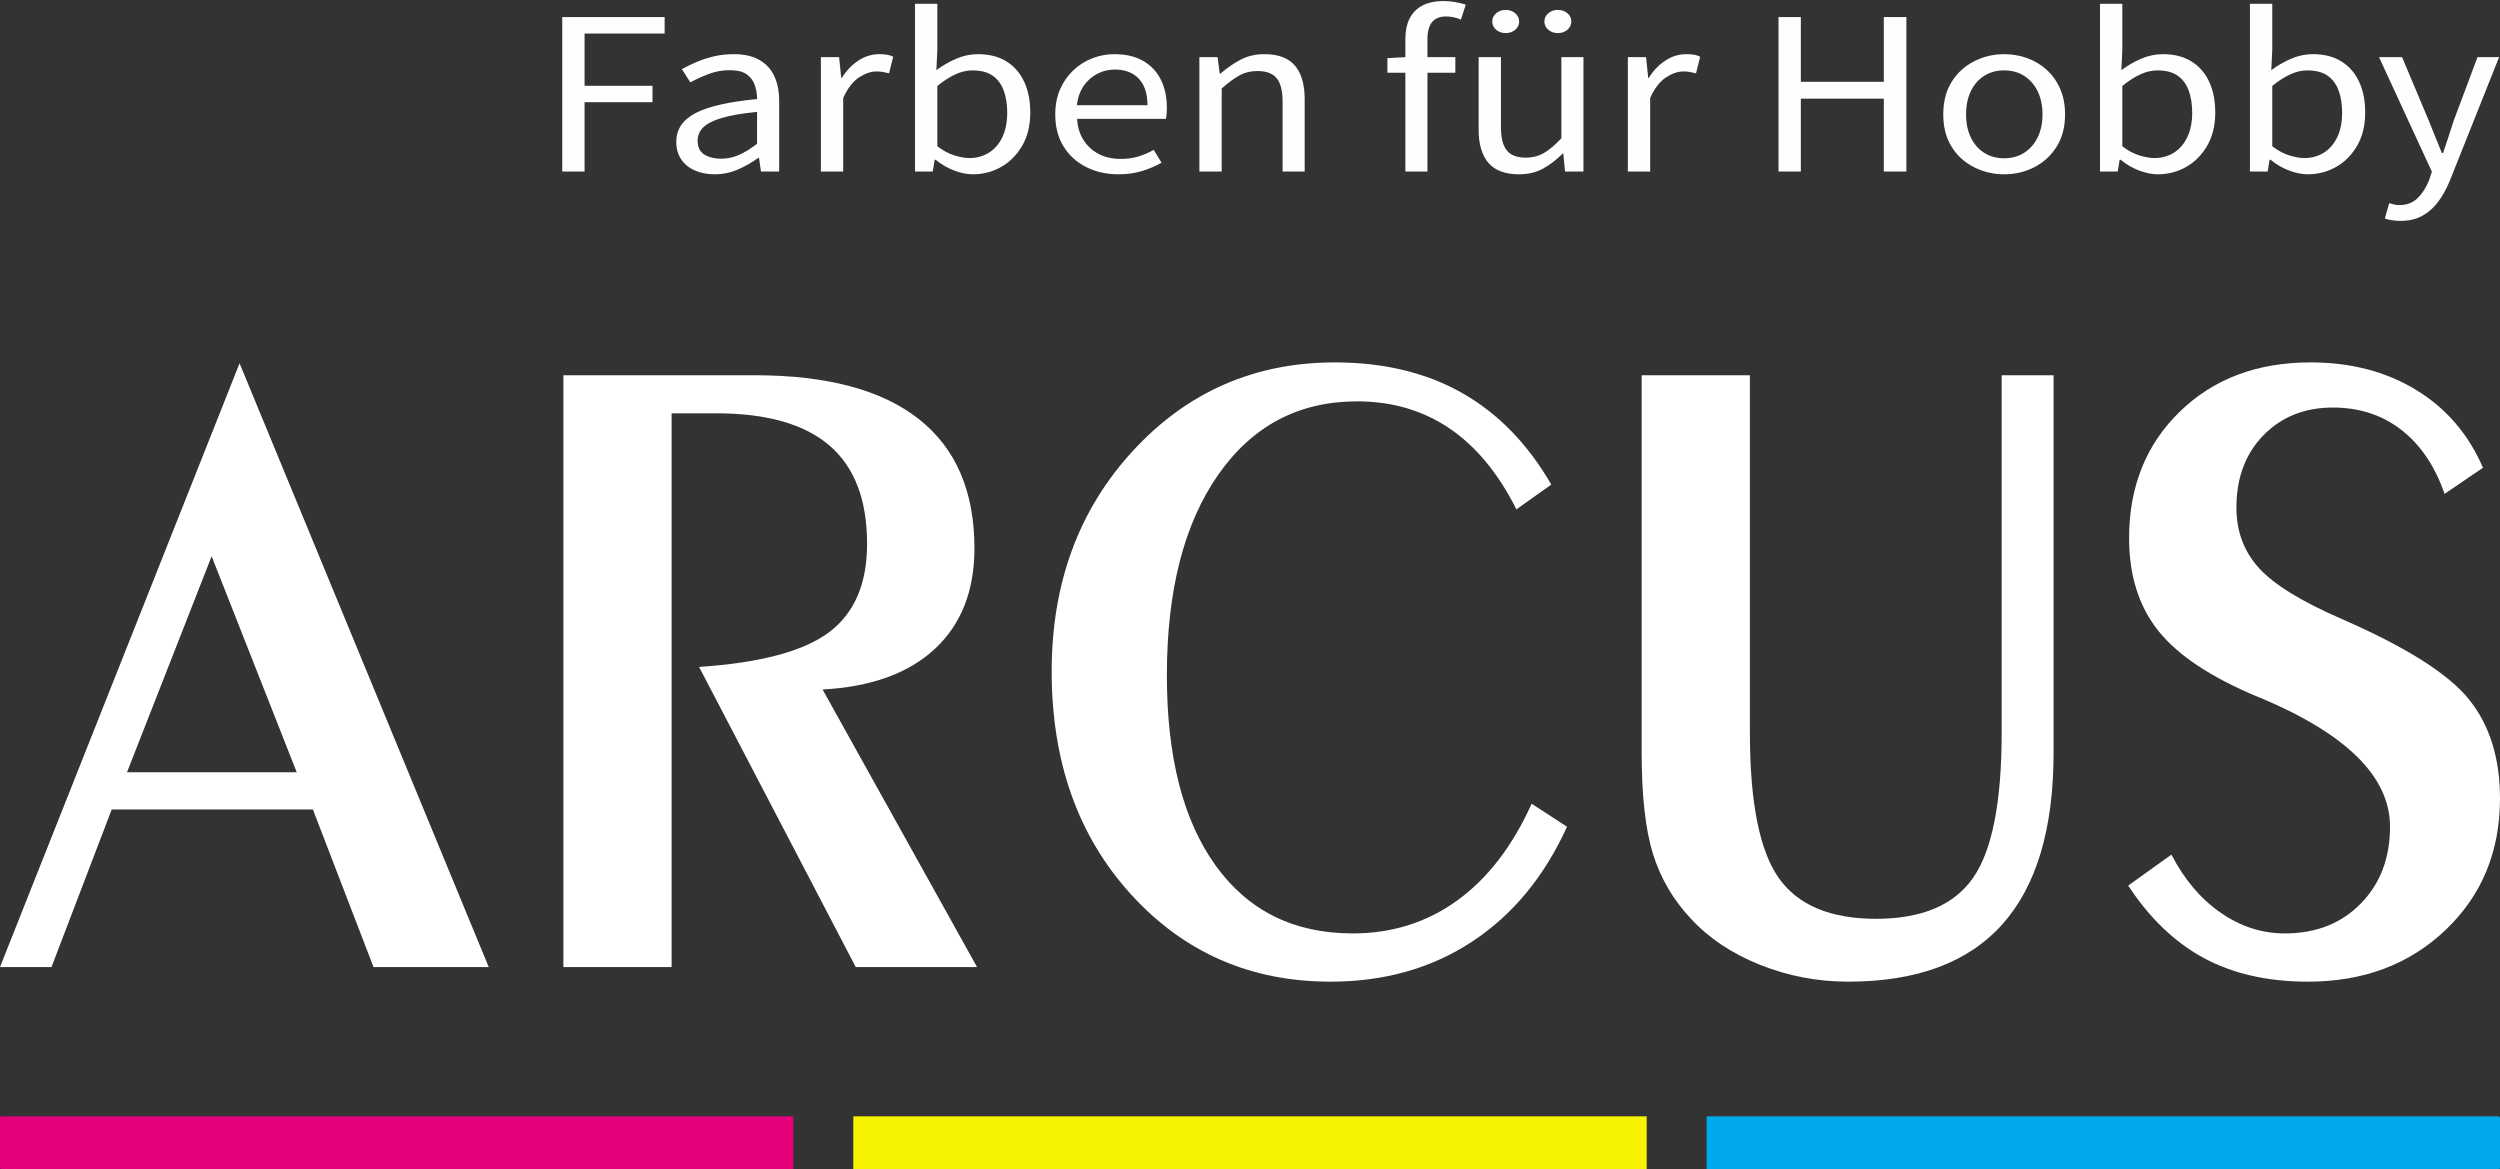 <svg xmlns:xlink="http://www.w3.org/1999/xlink" viewBox="0 0 35277.78 16499.06" style="shape-rendering:geometricPrecision; text-rendering:geometricPrecision; image-rendering:optimizeQuality; fill-rule:evenodd; clip-rule:evenodd" version="1.1" height="164.991mm" width="352.778mm" xml:space="preserve" xmlns="http://www.w3.org/2000/svg">
 <rect x="0" y="0" width="35277.78" height="16499.06" fill="#333333" stroke="none"/>
 <defs>
  <style type="text/css">
   
    .fil4 {fill:#FEFEFE;fill-rule:nonzero}
    .fil2 {fill:#00A9EB;fill-rule:nonzero}
    .fil0 {fill:#E4007B;fill-rule:nonzero}
    .fil1 {fill:#F7F300;fill-rule:nonzero}
    .fil3 {fill:white;fill-rule:nonzero}
   
  </style>
 </defs>
 <g id="Слой_x0020_1">
  <path d="M11195.3 16499.01l-11170.29 0c-13.75,0 -25,-11.25 -25,-25l0 -696.36c0,-13.75 11.25,-25 25,-25l11170.29 0 0 746.36z" class="fil0"></path>
  <polygon points="23236.54,16499.01 12041.25,16499.01 12041.25,15752.65 23236.54,15752.65" class="fil1"></polygon>
  <path d="M35252.78 16499.01l-11170.29 0 0 -746.36 11170.29 0c13.75,0 25,11.25 25,25l0 696.36c0,13.75 -11.25,25 -25,25z" class="fil2"></path>
  <path d="M0.01 13646.28l3380.57 -8519.95 3516.12 8519.95 -1626 0 -855.61 -2223.74 -2838.91 0 -849.63 2223.74 -726.54 0zm1791.94 -2748.47l0 0 2395.41 0 -1200.95 -3048.19 -1194.46 3048.19z" class="fil3"></path>
  <path d="M7949.89 13646.28l0 -8351.27 2696.89 0c1022.54,0 1794.93,206.05 2318.66,618.41 523.23,412.1 784.85,1020.3 784.85,1823.83 0,599.73 -185.87,1072.38 -557.12,1417.95 -371.74,345.58 -899.96,537.19 -1585.64,574.56l2179.63 3916.52 -1711.71 0 -2210.53 -4234.94c866.07,-58.31 1478,-221.75 1834.8,-490.34 357.29,-268.59 535.69,-683.94 535.69,-1246.29 0,-620.4 -176.41,-1082.59 -529.21,-1386.56 -353.31,-303.97 -887.01,-455.96 -1601.09,-455.96l-627.88 0 0 7814.09 -1527.34 0z" class="fil3"></path>
  <path d="M22112.28 11666.22c-319.92,703.87 -766.41,1244.04 -1338.98,1620.77 -573.06,376.98 -1238.81,565.34 -1998.24,565.34 -1129.19,0 -2067.02,-410.12 -2814,-1230.34 -747.47,-820.48 -1120.71,-1869.69 -1120.71,-3148.12 0,-1245.28 382.71,-2283.02 1148.12,-3113.96 765.91,-830.7 1715.21,-1246.04 2847.88,-1246.04 689.67,0 1288.15,143.76 1794.93,431.04 507.29,287.28 926.87,718.32 1259.25,1292.88l-492.34 349.82c-254.64,-508.03 -569.57,-889 -945.3,-1143.14 -375.73,-253.89 -809.77,-380.96 -1302.1,-380.96 -825.22,0 -1479.01,345.58 -1961.38,1037 -482.37,691.16 -723.55,1634.47 -723.55,2829.43 0,1153.6 229.72,2048.82 689.67,2685.92 459.94,637.1 1104.27,955.77 1933.46,955.77 554.13,0 1045.97,-155.23 1475.02,-465.43 428.55,-310.2 778.87,-765.16 1049.45,-1364.89l498.82 324.91z" class="fil3"></path>
  <path d="M23165.47 5295.01l1527.34 0 0 5040.7c0,982.93 135.54,1666.87 406.12,2051.82 271.09,385.45 728.54,577.8 1373.36,577.8 644.32,0 1101.28,-192.35 1369.87,-577.8 269.09,-384.95 403.64,-1068.89 403.64,-2051.82l0 -5040.7 732.52 0 0 5321.75c0,1078.61 -241.18,1887.62 -723.55,2426.8 -482.37,539.18 -1207.92,808.77 -2176.65,808.77 -431.04,0 -844.64,-78.98 -1240.8,-237.2 -396.16,-158.21 -721.56,-374.98 -975.71,-649.8 -250.65,-266.35 -429.05,-571.32 -536.18,-914.91 -106.64,-343.59 -159.96,-821.48 -159.96,-1433.66l0 -5321.75z" class="fil3"></path>
  <path d="M30640.95 12059.64c180.89,349.81 411.61,622.64 692.66,818.23 281.55,195.84 584.03,293.76 908.43,293.76 439.02,0 796.31,-140.53 1071.38,-421.58 275.07,-281.3 412.61,-642.33 412.61,-1083.83 0,-703.63 -613.93,-1311.82 -1841.28,-1823.84l-18.44 -6.23c-660.77,-275.07 -1129.68,-585.02 -1406.74,-930.84 -277.07,-345.59 -415.6,-782.86 -415.6,-1311.57 0,-724.8 237.7,-1319.04 714.09,-1783.48 476.39,-464.18 1091.81,-696.39 1847.25,-696.39 566.59,0 1062.41,129.06 1486.98,387.19 425.06,258.38 740,624.64 945.31,1099.28l-541.67 368.76c-135.55,-391.43 -338.86,-692.41 -609.94,-902.7 -270.59,-210.29 -593,-315.43 -966.74,-315.43 -398.15,0 -724.55,130.3 -978.69,390.43 -254.64,260.37 -382.21,600.72 -382.21,1021.29 0,333.13 104.65,616.17 314.44,849.38 209.29,233.22 600.97,474.9 1176.03,724.56 906.93,395.65 1505.41,774.62 1794.93,1136.89 289.52,362.28 434.03,826.71 434.03,1392.8 0,749.71 -255.63,1368.12 -766.41,1855.23 -511.27,487.35 -1159.08,730.78 -1942.93,730.78 -566.59,0 -1054.94,-110.38 -1465.55,-330.88 -410.61,-220.76 -767.9,-562.35 -1071.38,-1024.54l609.44 -437.27z" class="fil3"></path>
  <path d="M7933.96 2420.83l0 -2179.9 1444.79 0 0 231.97 -1129.81 0 0 737.54 958.62 0 0 231.96 -958.62 0 0 978.43 -314.98 0zm2150.07 38.66c-102.7,0 -195.15,-17.84 -277.31,-53.53 -82.17,-35.69 -146.65,-87.73 -193.44,-156.13 -46.8,-68.4 -70.19,-151.18 -70.19,-248.33 0,-176.45 90.73,-311.76 272.18,-405.94 181.46,-94.17 470.76,-160.1 867.9,-197.77 0,-69.39 -10.83,-135.31 -32.52,-197.76 -21.68,-62.46 -59.91,-113.01 -114.68,-151.67 -54.79,-38.66 -133.53,-58 -236.25,-58 -107.27,0 -208.27,18.34 -302.99,55.02 -94.72,36.68 -179.74,75.84 -255.07,117.47l-119.83 -187.35c57.07,-31.73 123.25,-63.94 198.58,-96.66 75.32,-32.71 157.49,-59.97 246.51,-81.78 89.01,-21.81 183.74,-32.71 284.16,-32.71 150.65,0 273.32,27.75 368.05,83.27 94.72,55.51 164.33,132.34 208.84,230.48 44.51,98.14 66.76,214.62 66.76,349.43l0 993.3 -256.77 0 -27.39 -193.31 -10.28 0c-86.73,63.45 -182.02,117.97 -285.87,163.57 -103.85,45.6 -213.98,68.4 -330.39,68.4zm89.02 -220.07c89.02,0 174.03,-17.84 255.07,-53.53 81.02,-35.69 166.04,-88.23 255.05,-157.62l0 -449.07c-207.69,19.83 -373.17,48.08 -496.43,84.76 -123.25,36.68 -211.12,81.29 -263.62,133.83 -52.49,52.54 -78.74,114.5 -78.74,185.87 0,93.18 31.96,159.11 95.86,197.77 63.9,38.66 141.51,57.99 232.81,57.99zm1410.56 181.41l0 -1614.85 256.78 0 30.81 294.42 6.85 0c63.9,-103.1 142.08,-184.88 234.52,-245.35 92.44,-60.47 190.01,-90.7 292.73,-90.7 43.36,0 80.46,2.47 111.26,7.43 30.82,4.96 59.92,14.37 87.31,28.25l-58.2 234.94c-31.96,-7.93 -60.49,-14.37 -85.6,-19.33 -25.11,-4.95 -57.05,-7.43 -95.86,-7.43 -75.33,0 -156.35,28.25 -243.08,84.76 -86.74,56.5 -160.91,153.15 -222.55,289.95l0 1037.91 -314.97 0zm2146.65 38.66c-84.45,0 -173.47,-17.84 -267.04,-53.53 -93.59,-35.69 -180.32,-86.24 -260.2,-151.67l-13.7 0 -27.39 166.54 -249.93 0 0 -2367.26 314.97 0 0 648.32 -13.68 288.47c84.45,-63.44 176.88,-116.97 277.32,-160.59 100.42,-43.62 203.13,-65.42 308.12,-65.42 159.78,0 294.44,34.2 404,102.6 109.55,68.4 192.87,164.06 249.93,286.98 57.06,122.92 85.59,267.66 85.59,434.2 0,182.4 -38.24,339.03 -114.69,469.88 -76.46,130.85 -175.76,230.48 -297.87,298.88 -122.11,68.4 -253.91,102.6 -395.43,102.6zm-51.35 -228.99c102.7,0 194.57,-25.28 275.61,-75.84 81.02,-50.55 144.36,-123.91 190.01,-220.07 45.64,-96.16 68.47,-210.65 68.47,-343.49 0,-118.96 -16.54,-223.54 -49.64,-313.75 -33.1,-90.21 -85.03,-160.1 -155.78,-209.66 -70.76,-49.57 -166.62,-74.35 -287.59,-74.35 -77.61,0 -157.49,18.83 -239.65,56.5 -82.18,37.67 -166.63,92.2 -253.37,163.57l0 850.55c79.9,61.46 160.35,104.58 241.38,129.36 81.03,24.79 151.22,37.18 210.56,37.18zm2102.13 228.99c-166.61,0 -317.26,-33.7 -451.92,-101.11 -134.67,-67.41 -241.37,-164.07 -320.11,-289.96 -78.75,-125.9 -118.13,-277.07 -118.13,-453.53 0,-132.83 22.83,-251.3 68.47,-355.38 45.66,-104.09 107.85,-193.31 186.59,-267.66 78.75,-74.35 168.34,-130.85 268.77,-169.51 100.42,-38.66 203.13,-57.99 308.13,-57.99 159.78,0 294.43,30.73 404,92.19 109.55,61.46 193.43,149.19 251.63,263.19 58.21,114 87.31,248.33 87.31,402.97 0,29.74 -1.14,57.5 -3.43,83.27 -2.28,25.77 -5.7,49.57 -10.27,71.38l-1253.06 0c6.85,114.99 37.09,214.61 90.72,298.88 53.64,84.26 124.97,149.68 213.98,196.28 89.02,46.59 192.87,69.88 311.56,69.88 91.29,0 174.03,-11.4 248.22,-34.2 74.17,-22.8 146.64,-54.02 217.39,-93.68l109.57 181.41c-79.89,45.6 -170.05,84.27 -270.47,115.99 -100.44,31.72 -213.42,47.58 -338.95,47.58zm-585.44 -975.45l996.28 0c0,-162.58 -40.51,-286.99 -121.53,-373.23 -81.04,-86.24 -194.58,-129.37 -340.66,-129.37 -86.74,0 -168.34,19.83 -244.8,59.48 -76.45,39.65 -140.37,96.16 -191.73,169.52 -51.35,73.35 -83.87,164.55 -97.56,273.6zm1728.95 936.79l0 -1614.85 256.78 0 30.8 234.94 6.85 0c89.02,-77.32 183.18,-142.75 282.46,-196.28 99.29,-53.53 212.84,-80.29 340.66,-80.29 196.28,0 340.08,54.02 431.38,162.08 91.3,108.05 136.95,265.17 136.95,471.36l0 1023.04 -311.56 0 0 -987.35c0,-152.66 -27.95,-262.7 -83.88,-330.11 -55.92,-67.4 -145.5,-101.11 -268.75,-101.11 -95.87,0 -181.46,20.82 -256.79,62.45 -75.31,41.64 -158.62,103.1 -249.93,184.39l0 1171.73 -314.97 0zm2906.7 0l0 -1873.58c0,-109.05 19.4,-203.22 58.2,-282.53 38.8,-79.3 98.15,-140.76 178.03,-184.38 79.9,-43.62 181.46,-65.43 304.71,-65.43 57.06,0 112.41,4.96 166.05,14.87 53.64,9.92 102.14,21.81 145.5,35.69l-68.47 211.15c-68.46,-29.74 -138.09,-44.61 -208.85,-44.61 -89.01,0 -155.2,26.77 -198.57,80.3 -43.36,53.53 -65.05,132.83 -65.05,237.91l0 1870.61 -311.55 0zm-253.35 -1394.78l0 -205.2 267.05 -14.87 691.58 0 0 220.07 -958.63 0zm1859.06 1433.44c-196.3,0 -340.66,-53.53 -433.09,-160.59 -92.45,-107.06 -138.67,-263.69 -138.67,-469.88l0 -1023.04 314.98 0 0 990.32c0,148.7 27.38,257.25 82.17,325.65 54.78,68.4 143.79,102.6 267.05,102.6 95.86,0 181.45,-21.81 256.77,-65.43 75.33,-43.61 157.49,-113.01 246.5,-208.17l0 -1144.97 311.56 0 0 1614.85 -260.2 0 -23.96 -252.78 -10.28 0c-86.73,87.23 -178.6,157.61 -275.6,211.14 -97,53.54 -209.41,80.3 -337.23,80.3zm-191.73 -1992.54c-52.49,0 -97,-15.86 -133.53,-47.58 -36.52,-31.72 -54.77,-70.38 -54.77,-115.99 0,-45.6 18.25,-84.26 54.77,-115.98 36.53,-31.72 81.04,-47.58 133.53,-47.58 54.78,0 100.42,15.86 136.95,47.58 36.52,31.72 54.78,70.38 54.78,115.98 0,45.61 -18.26,84.27 -54.78,115.99 -36.53,31.72 -82.17,47.58 -136.95,47.58zm736.1 0c-52.51,0 -97.02,-15.86 -133.53,-47.58 -36.52,-31.72 -54.78,-70.38 -54.78,-115.99 0,-45.6 18.26,-84.26 54.78,-115.98 36.51,-31.72 81.02,-47.58 133.53,-47.58 54.77,0 100.42,15.86 136.94,47.58 36.53,31.72 54.78,70.38 54.78,115.98 0,45.61 -18.25,84.27 -54.78,115.99 -36.52,31.72 -82.17,47.58 -136.94,47.58zm989.43 1953.88l0 -1614.85 256.78 0 30.81 294.42 6.85 0c63.91,-103.1 142.09,-184.88 234.53,-245.35 92.43,-60.47 190.01,-90.7 292.72,-90.7 43.37,0 80.46,2.47 111.27,7.43 30.82,4.96 59.92,14.37 87.31,28.25l-58.21 234.94c-31.96,-7.93 -60.48,-14.37 -85.59,-19.33 -25.11,-4.95 -57.06,-7.43 -95.87,-7.43 -75.32,0 -156.34,28.25 -243.08,84.76 -86.73,56.5 -160.9,153.15 -222.54,289.95l0 1037.91 -314.98 0zm2126.11 0l0 -2179.9 314.98 0 0 913 1170.9 0 0 -913 318.4 0 0 2179.9 -318.4 0 0 -1028.98 -1170.9 0 0 1028.98 -314.98 0zm3184.03 38.66c-150.64,0 -292.15,-33.21 -424.53,-99.63 -132.39,-66.41 -237.95,-162.57 -316.69,-288.47 -78.75,-125.89 -118.13,-278.06 -118.13,-456.5 0,-180.42 39.38,-333.57 118.13,-459.47 78.74,-125.9 184.3,-222.55 316.69,-289.96 132.38,-67.41 273.89,-101.11 424.53,-101.11 114.13,0 223.11,18.83 326.97,56.5 103.84,37.67 195.72,93.18 275.6,166.54 79.88,73.36 142.65,162.58 188.3,267.66 45.65,105.07 68.47,225.02 68.47,359.84 0,178.44 -39.94,330.61 -119.83,456.5 -79.88,125.9 -184.88,222.06 -314.98,288.47 -130.1,66.42 -271.61,99.63 -424.53,99.63zm0 -226.02c107.28,0 201.43,-25.77 282.45,-77.32 81.03,-51.55 144.36,-123.91 190.02,-217.1 45.65,-93.18 68.48,-201.23 68.48,-324.16 0,-124.9 -22.83,-233.95 -68.48,-327.13 -45.66,-93.18 -108.99,-165.55 -190.02,-217.1 -81.02,-51.55 -175.17,-77.32 -282.45,-77.32 -107.28,0 -201.42,25.77 -282.46,77.32 -81.02,51.55 -143.79,123.92 -188.29,217.1 -44.51,93.18 -66.76,202.23 -66.76,327.13 0,122.93 22.25,230.98 66.76,324.16 44.5,93.19 107.27,165.55 188.29,217.1 81.04,51.55 175.18,77.32 282.46,77.32zm2170.61 226.02c-84.44,0 -173.46,-17.84 -267.04,-53.53 -93.58,-35.69 -180.31,-86.24 -260.2,-151.67l-13.7 0 -27.38 166.54 -249.94 0 0 -2367.26 314.98 0 0 648.32 -13.69 288.47c84.46,-63.44 176.89,-116.97 277.32,-160.59 100.42,-43.62 203.14,-65.42 308.13,-65.42 159.78,0 294.44,34.2 404,102.6 109.55,68.4 192.86,164.06 249.93,286.98 57.06,122.92 85.58,267.66 85.58,434.2 0,182.4 -38.23,339.03 -114.68,469.88 -76.47,130.85 -175.76,230.48 -297.87,298.88 -122.11,68.4 -253.92,102.6 -395.44,102.6zm-51.34 -228.99c102.7,0 194.57,-25.28 275.6,-75.84 81.03,-50.55 144.37,-123.91 190.01,-220.07 45.65,-96.16 68.48,-210.65 68.48,-343.49 0,-118.96 -16.55,-223.54 -49.64,-313.75 -33.1,-90.21 -85.03,-160.1 -155.79,-209.66 -70.75,-49.57 -166.61,-74.35 -287.59,-74.35 -77.6,0 -157.48,18.83 -239.65,56.5 -82.17,37.67 -166.63,92.2 -253.36,163.57l0 850.55c79.9,61.46 160.34,104.58 241.38,129.36 81.02,24.79 151.21,37.18 210.56,37.18zm2167.17 228.99c-84.44,0 -173.46,-17.84 -267.04,-53.53 -93.58,-35.69 -180.31,-86.24 -260.2,-151.67l-13.7 0 -27.38 166.54 -249.93 0 0 -2367.26 314.97 0 0 648.32 -13.69 288.47c84.46,-63.44 176.89,-116.97 277.32,-160.59 100.42,-43.62 203.14,-65.42 308.13,-65.42 159.78,0 294.44,34.2 404,102.6 109.55,68.4 192.86,164.06 249.93,286.98 57.06,122.92 85.58,267.66 85.58,434.2 0,182.4 -38.23,339.03 -114.68,469.88 -76.47,130.85 -175.76,230.48 -297.87,298.88 -122.11,68.4 -253.92,102.6 -395.44,102.6zm-51.34 -228.99c102.7,0 194.57,-25.28 275.6,-75.84 81.03,-50.55 144.37,-123.91 190.01,-220.07 45.65,-96.16 68.48,-210.65 68.48,-343.49 0,-118.96 -16.54,-223.54 -49.64,-313.75 -33.1,-90.21 -85.03,-160.1 -155.79,-209.66 -70.75,-49.57 -166.61,-74.35 -287.59,-74.35 -77.6,0 -157.48,18.83 -239.65,56.5 -82.17,37.67 -166.63,92.2 -253.36,163.57l0 850.55c79.9,61.46 160.34,104.58 241.38,129.36 81.02,24.79 151.21,37.18 210.56,37.18zm1355.78 886.23c-43.37,0 -83.32,-2.97 -119.83,-8.92 -36.52,-5.95 -69.62,-13.88 -99.29,-23.79l61.63 -217.1c18.26,5.95 39.94,11.9 65.04,17.84 25.11,5.95 51.36,8.93 78.75,8.93 104.99,0 191.16,-33.21 258.48,-99.63 67.34,-66.42 120.41,-149.19 159.21,-248.32l41.08 -121.94 -746.36 -1617.82 325.26 0 376.6 895.16c29.66,71.37 59.91,146.71 90.73,226.02 30.8,79.3 62.19,156.62 94.14,231.96l17.12 0c25.11,-75.34 50.78,-152.16 77.04,-230.48 26.25,-78.31 50.78,-154.15 73.6,-227.5l335.53 -895.16 304.7 0 -698.42 1751.65c-43.37,105.08 -95.87,199.75 -157.49,284.01 -61.63,84.26 -135.81,151.18 -222.55,200.74 -86.73,49.57 -191.72,74.35 -314.97,74.35z" class="fil4"></path>
 </g>
</svg>
